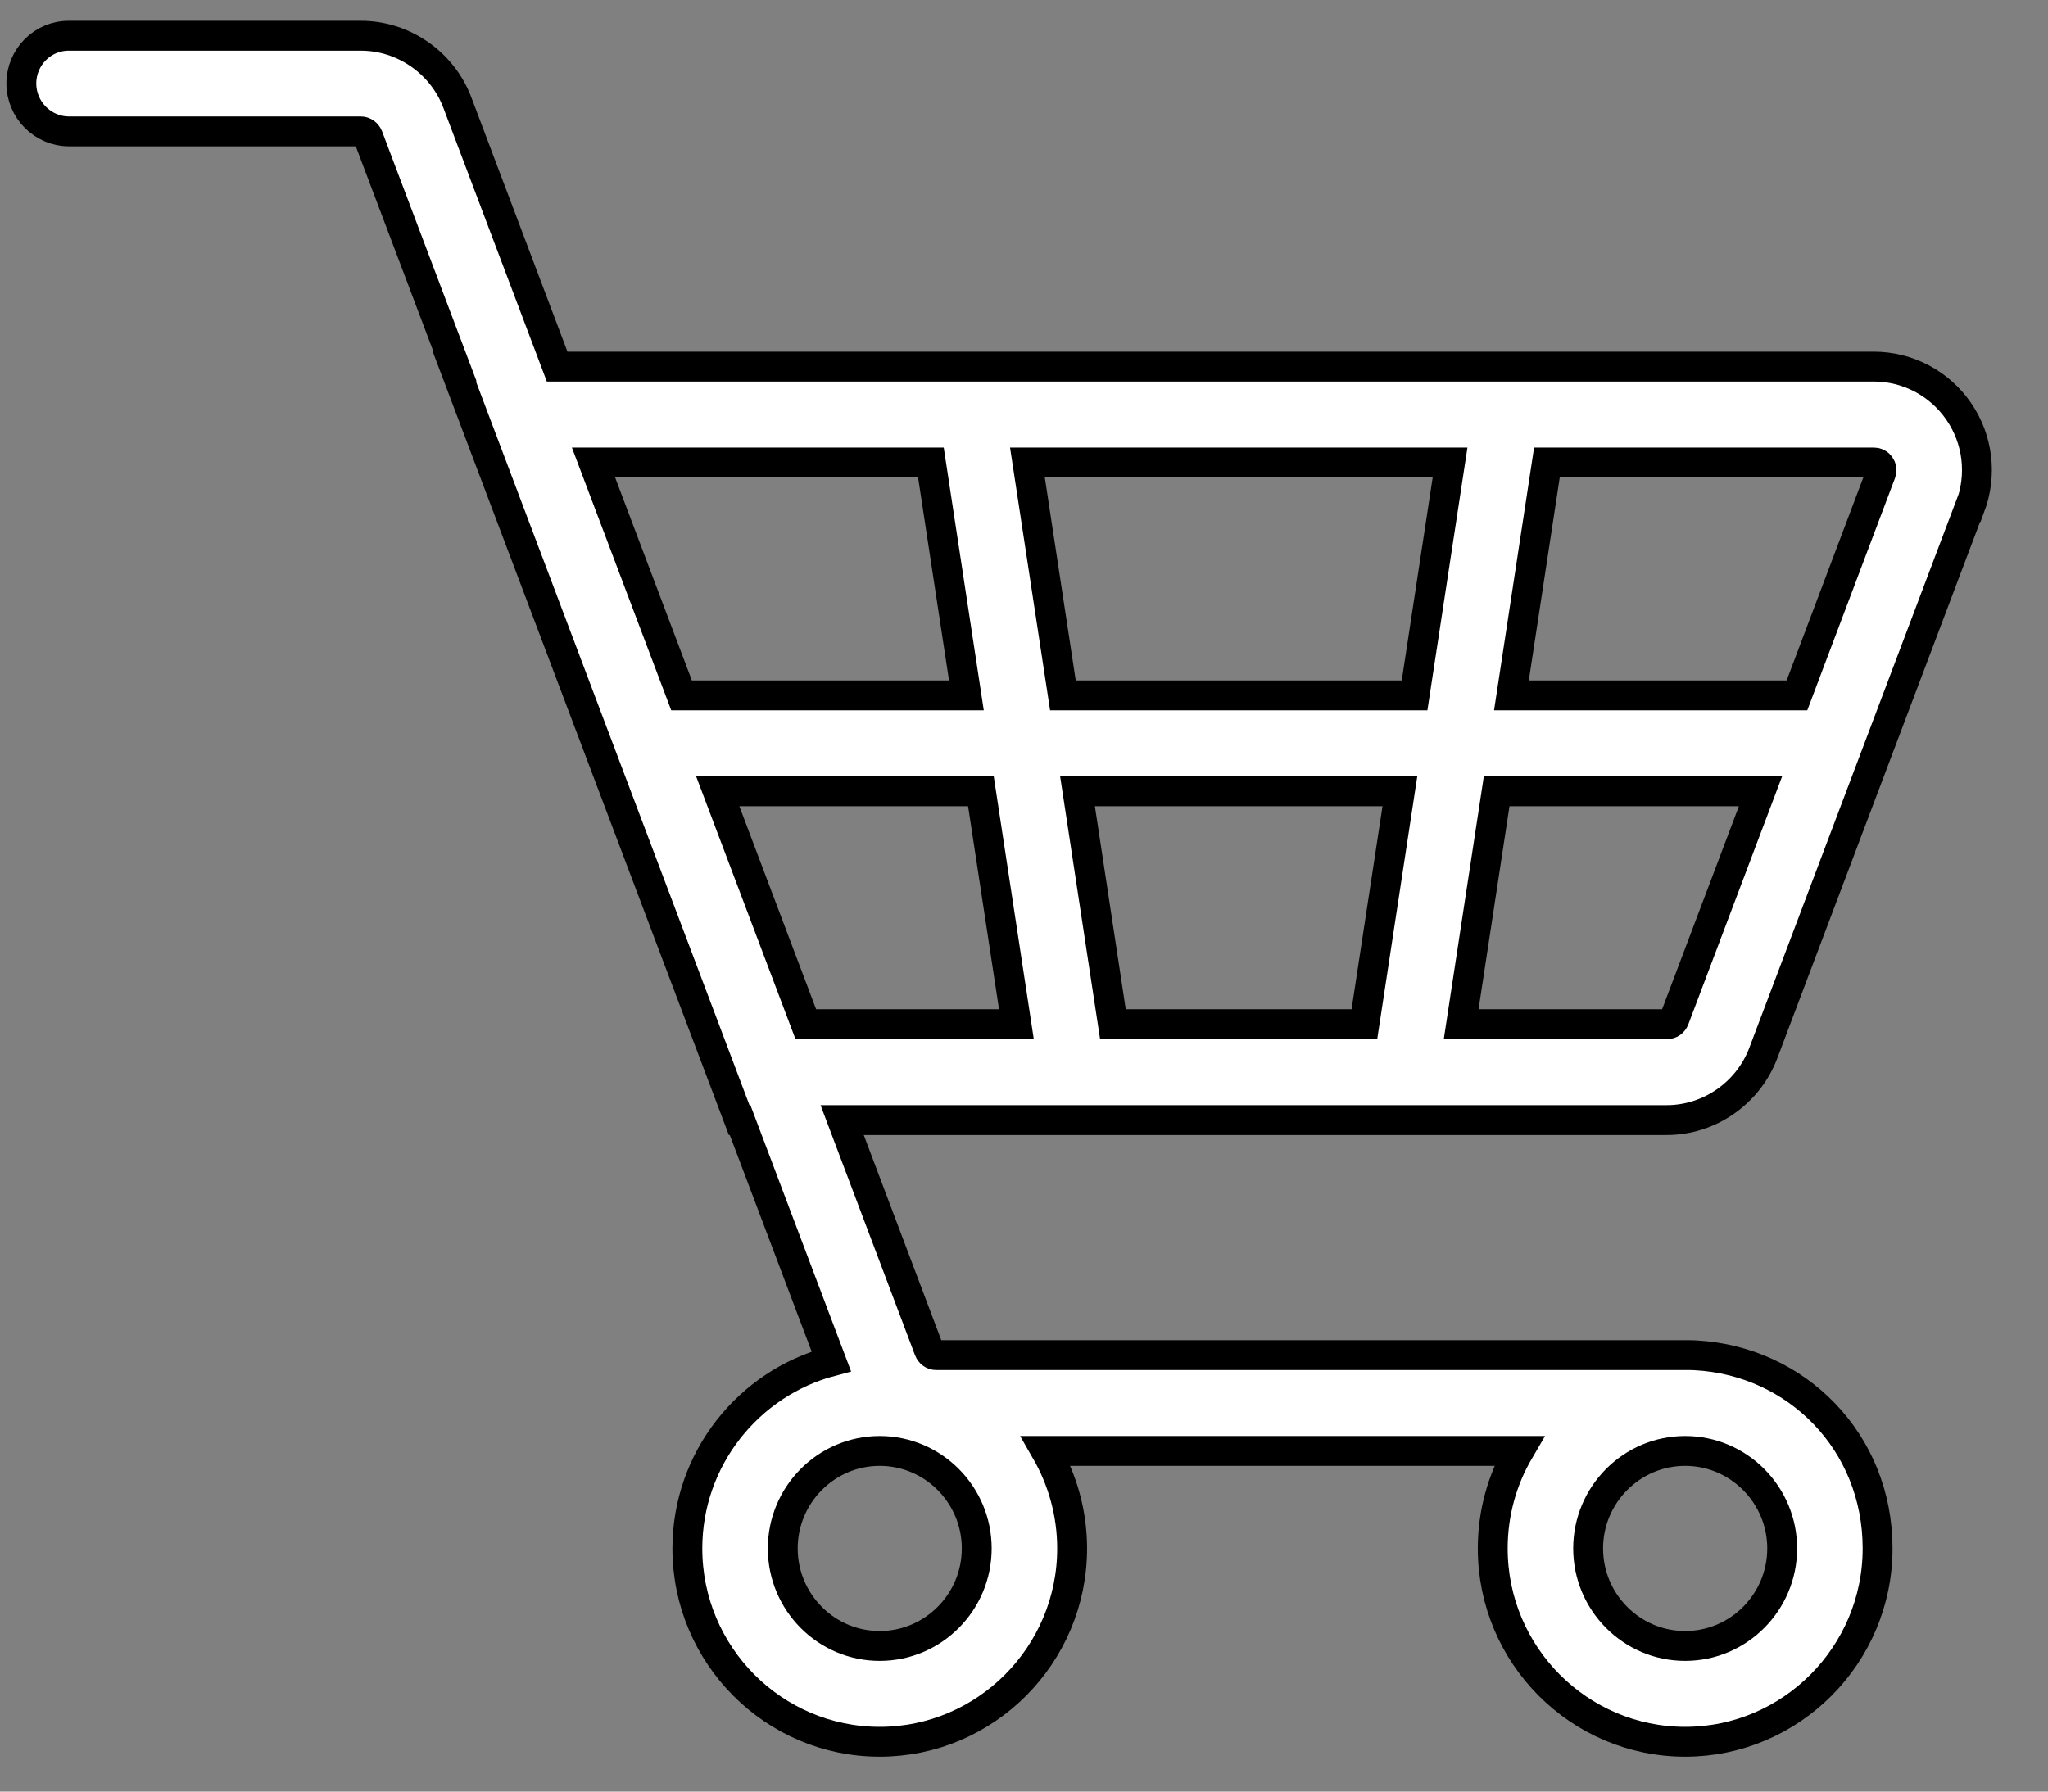 <svg xmlns="http://www.w3.org/2000/svg" fill="none" viewBox="0 0 24 21" height="21" width="24">
<rect x="0" y="0" width="24" height="21" fill="#808080" stroke="none"/>
<path stroke-width="0.35" stroke="black" fill="white" d="M23.088 5.942C23.229 5.568 23.18 5.15 22.953 4.821C22.727 4.493 22.357 4.297 21.957 4.297H6.529L5.362 1.209C5.187 0.737 4.73 0.419 4.231 0.419H0.809C0.501 0.416 0.25 0.669 0.25 0.978C0.25 1.287 0.501 1.54 0.809 1.54H4.228C4.266 1.54 4.298 1.564 4.314 1.602L5.332 4.295H5.324L8.662 13.129H8.673L9.742 15.957C8.773 16.212 8.055 17.1 8.055 18.15C8.055 19.401 9.067 20.416 10.309 20.416C11.552 20.416 12.564 19.398 12.564 18.15C12.564 17.735 12.451 17.344 12.257 17.007H17.801C17.604 17.344 17.493 17.735 17.493 18.15C17.493 19.401 18.506 20.416 19.748 20.416C20.99 20.416 22.003 19.398 22.003 18.15C22.003 16.901 21.055 15.949 19.867 15.886C19.848 15.886 19.826 15.884 19.807 15.884H10.971C10.933 15.884 10.901 15.859 10.887 15.824L9.869 13.129H12.562H16.467H19.532C20.031 13.129 20.485 12.814 20.663 12.345L23.083 5.942H23.088ZM10.309 19.293C9.683 19.293 9.173 18.78 9.173 18.15C9.173 17.52 9.683 17.007 10.309 17.007C10.936 17.007 11.446 17.52 11.446 18.15C11.446 18.78 10.936 19.293 10.309 19.293ZM20.885 18.15C20.885 18.78 20.374 19.293 19.748 19.293C19.121 19.293 18.611 18.78 18.611 18.15C18.611 17.52 19.121 17.007 19.748 17.007C20.374 17.007 20.885 17.52 20.885 18.15ZM22.032 5.459C22.051 5.486 22.054 5.513 22.043 5.543L21.058 8.151H17.712L18.128 5.421H21.959C21.992 5.421 22.016 5.435 22.032 5.459ZM13.042 12.005L12.627 9.275H16.405L15.989 12.005H13.042ZM12.456 8.151L12.04 5.421H16.993L16.577 8.151H12.456ZM10.909 5.421L11.325 8.151H7.987L6.955 5.421H10.909ZM8.411 9.275H11.495L11.911 12.005H9.443L8.411 9.275ZM19.621 11.946C19.607 11.981 19.575 12.005 19.537 12.005H17.123L17.539 9.275H20.631L19.621 11.946Z"></path>
</svg>
